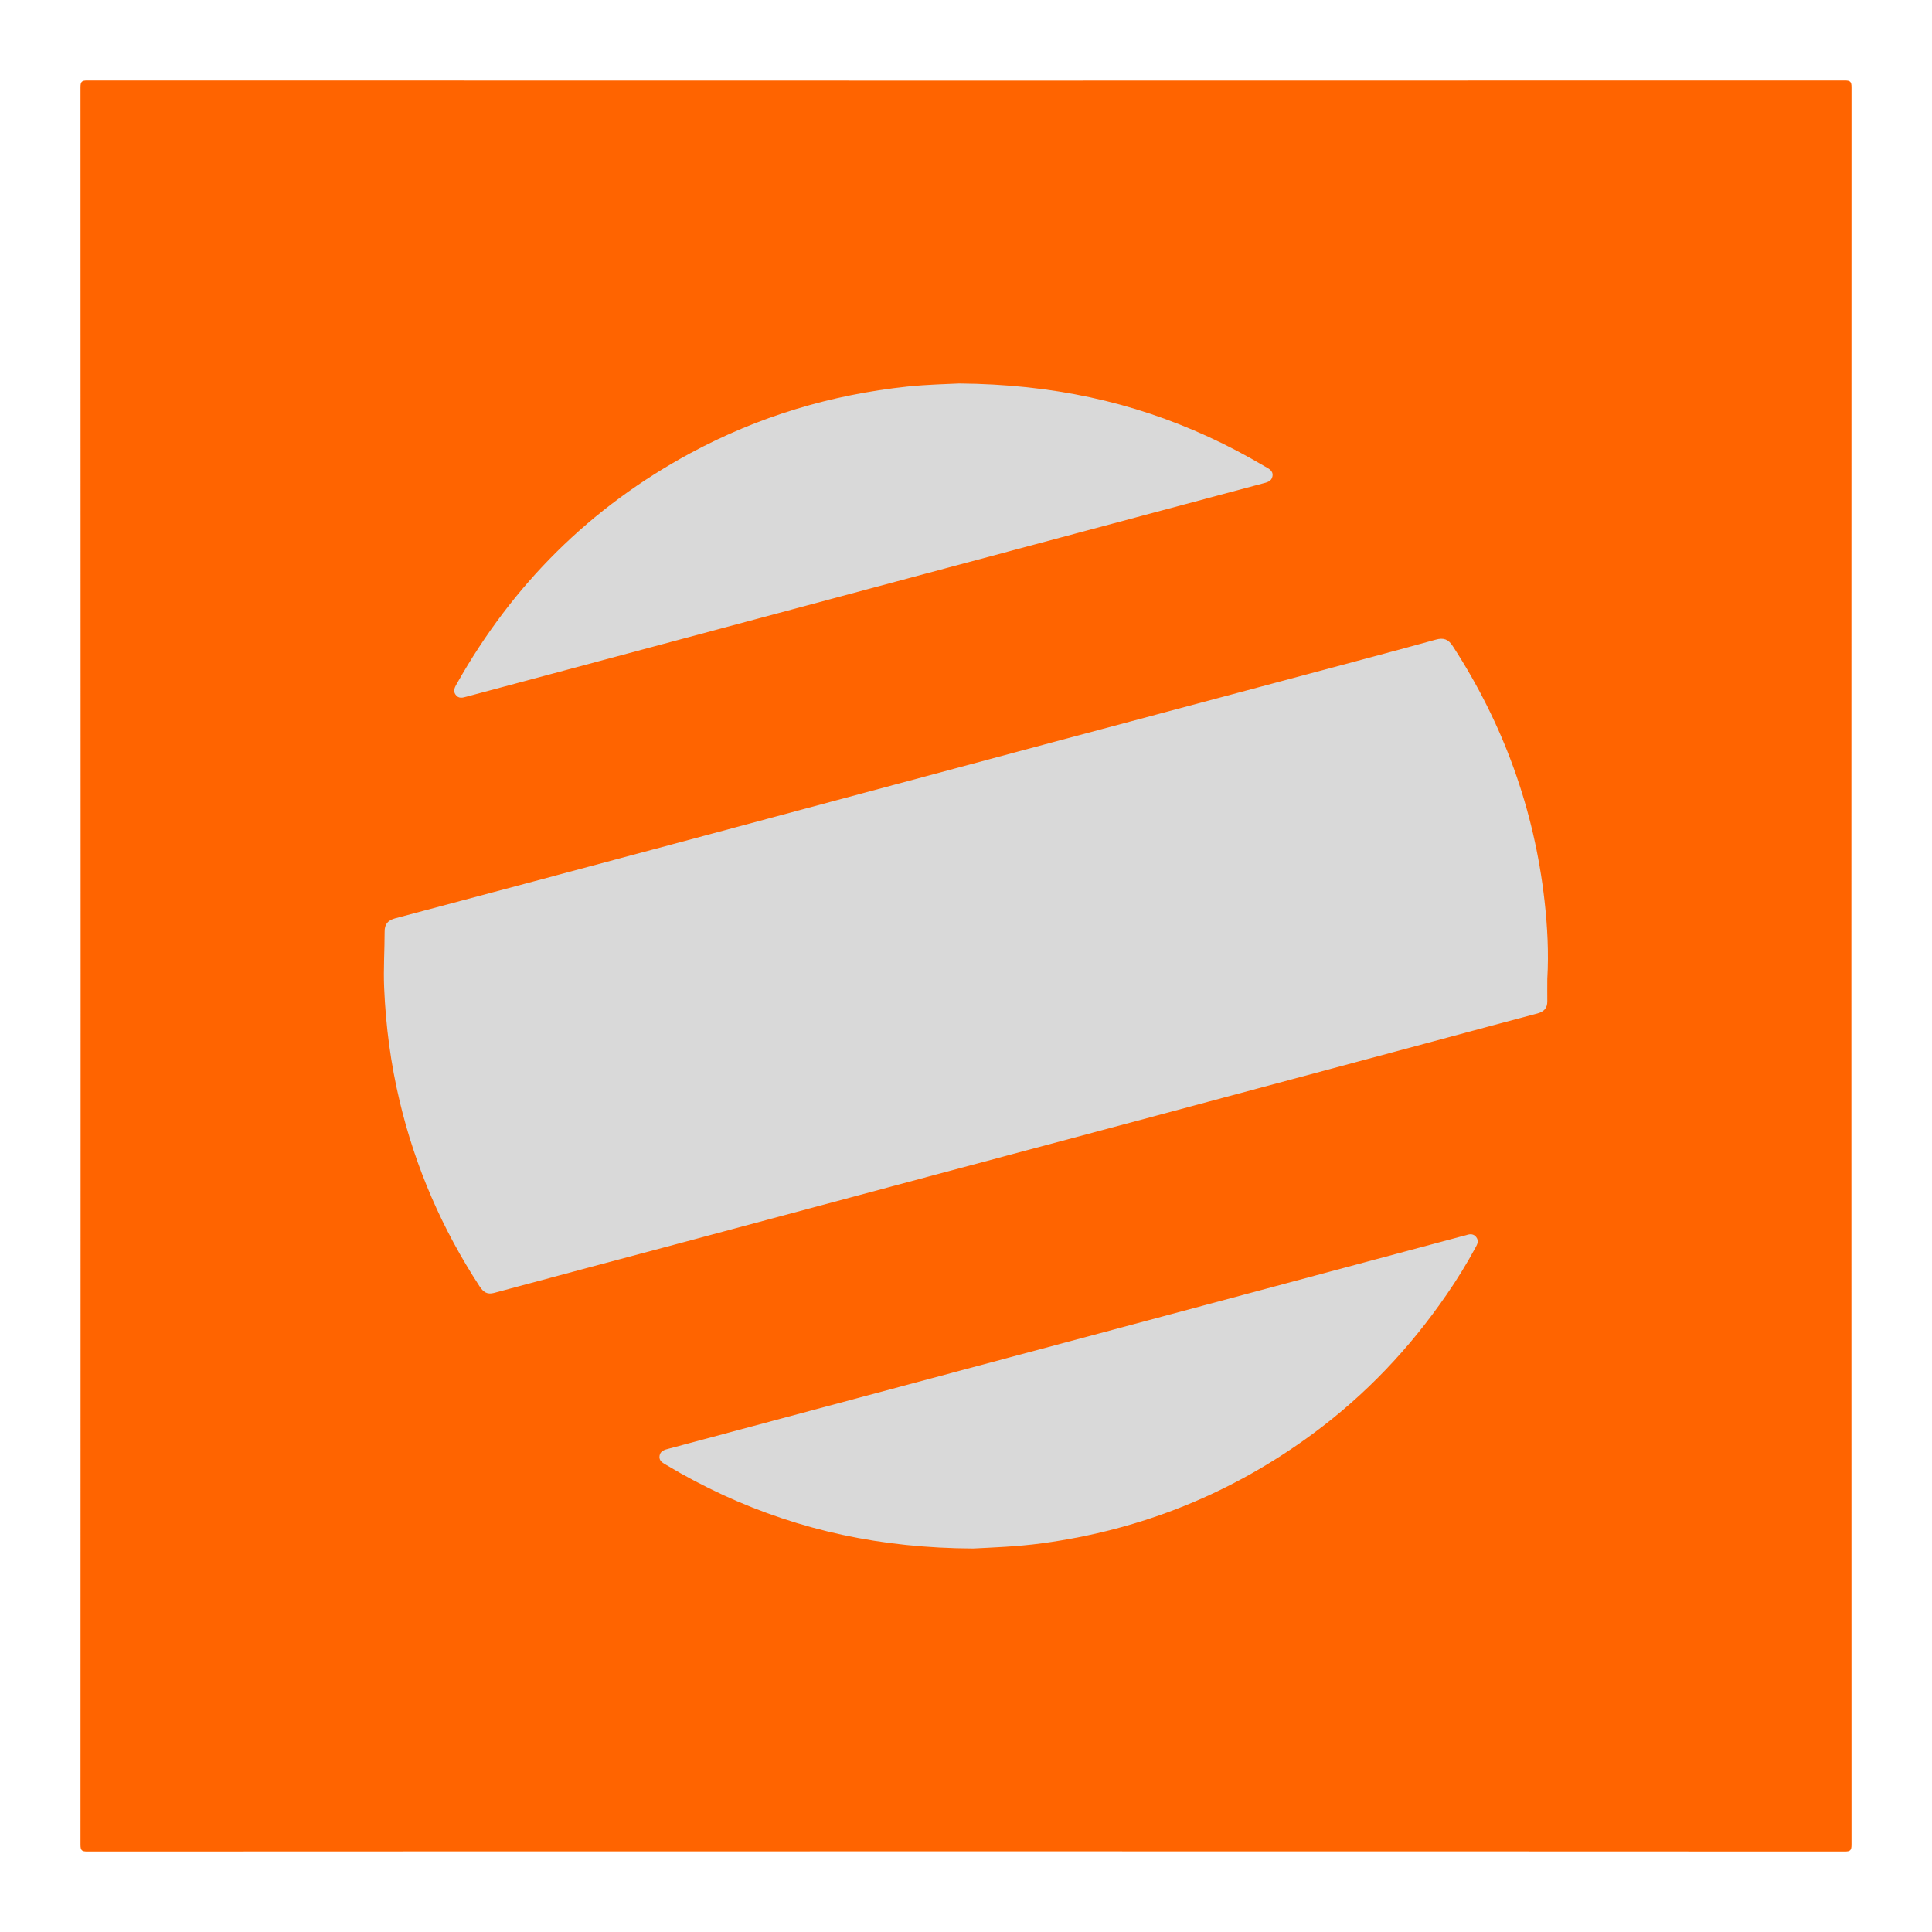 <svg width="24" height="24" viewBox="0 0 24 24" fill="none" xmlns="http://www.w3.org/2000/svg">
<ellipse cx="11.92" cy="12.02" rx="8.315" ry="8.415" fill="#D9D9D9"/>
<path d="M12 22.998C8.361 22.998 4.723 22.998 1.084 23C1.015 23 1 22.985 1 22.916C1.002 15.639 1.002 8.361 1 1.084C1 1.015 1.015 1 1.084 1C8.361 1.002 15.639 1.002 22.916 1C22.985 1 23 1.015 23 1.084C22.998 8.361 22.998 15.639 23 22.916C23 22.985 22.985 23 22.916 23C19.277 22.998 15.639 22.998 12 22.998ZM19.221 12.161C19.24 11.837 19.223 11.515 19.187 11.193C19.058 10.048 18.675 8.994 18.048 8.028C17.993 7.942 17.935 7.918 17.835 7.946C17.318 8.089 16.799 8.226 16.28 8.365C15.205 8.652 14.129 8.939 13.053 9.227C11.483 9.648 9.913 10.07 8.342 10.491C7.199 10.797 6.056 11.103 4.912 11.407C4.821 11.431 4.777 11.478 4.778 11.574C4.778 11.805 4.762 12.036 4.772 12.269C4.792 12.746 4.854 13.216 4.965 13.681C5.161 14.505 5.494 15.27 5.958 15.98C6.003 16.048 6.049 16.085 6.138 16.061C6.904 15.854 7.67 15.651 8.436 15.446C9.506 15.16 10.575 14.872 11.645 14.586C12.467 14.366 13.289 14.147 14.111 13.927C15.343 13.597 16.575 13.266 17.806 12.936C18.236 12.82 18.666 12.704 19.097 12.59C19.179 12.568 19.223 12.523 19.221 12.436C19.22 12.344 19.221 12.252 19.221 12.161ZM11.915 4.764C11.779 4.771 11.525 4.776 11.274 4.802C10.323 4.903 9.423 5.173 8.579 5.628C7.332 6.301 6.369 7.26 5.675 8.493C5.651 8.536 5.624 8.58 5.659 8.629C5.698 8.684 5.749 8.667 5.8 8.653C6.154 8.558 6.507 8.463 6.861 8.369C8.484 7.934 10.107 7.498 11.73 7.064C13.047 6.711 14.365 6.36 15.682 6.007C15.735 5.993 15.795 5.983 15.807 5.917C15.82 5.843 15.755 5.82 15.707 5.791C15.481 5.658 15.249 5.535 15.011 5.426C14.065 4.992 13.072 4.774 11.915 4.764ZM12.088 19.236C12.315 19.224 12.632 19.214 12.947 19.171C14.185 19.003 15.307 18.55 16.311 17.809C16.963 17.328 17.513 16.748 17.971 16.081C18.101 15.893 18.221 15.698 18.33 15.496C18.353 15.455 18.373 15.414 18.339 15.369C18.306 15.325 18.262 15.327 18.215 15.343C18.204 15.347 18.192 15.349 18.18 15.352C16.875 15.702 15.57 16.051 14.265 16.401C13.145 16.701 12.026 17 10.906 17.3C10.04 17.532 9.174 17.764 8.308 17.996C8.256 18.009 8.202 18.024 8.193 18.085C8.183 18.149 8.235 18.173 8.28 18.2C8.508 18.337 8.743 18.46 8.984 18.572C9.941 19.011 10.946 19.231 12.088 19.236Z" fill="#FF6400"/>
</svg>
